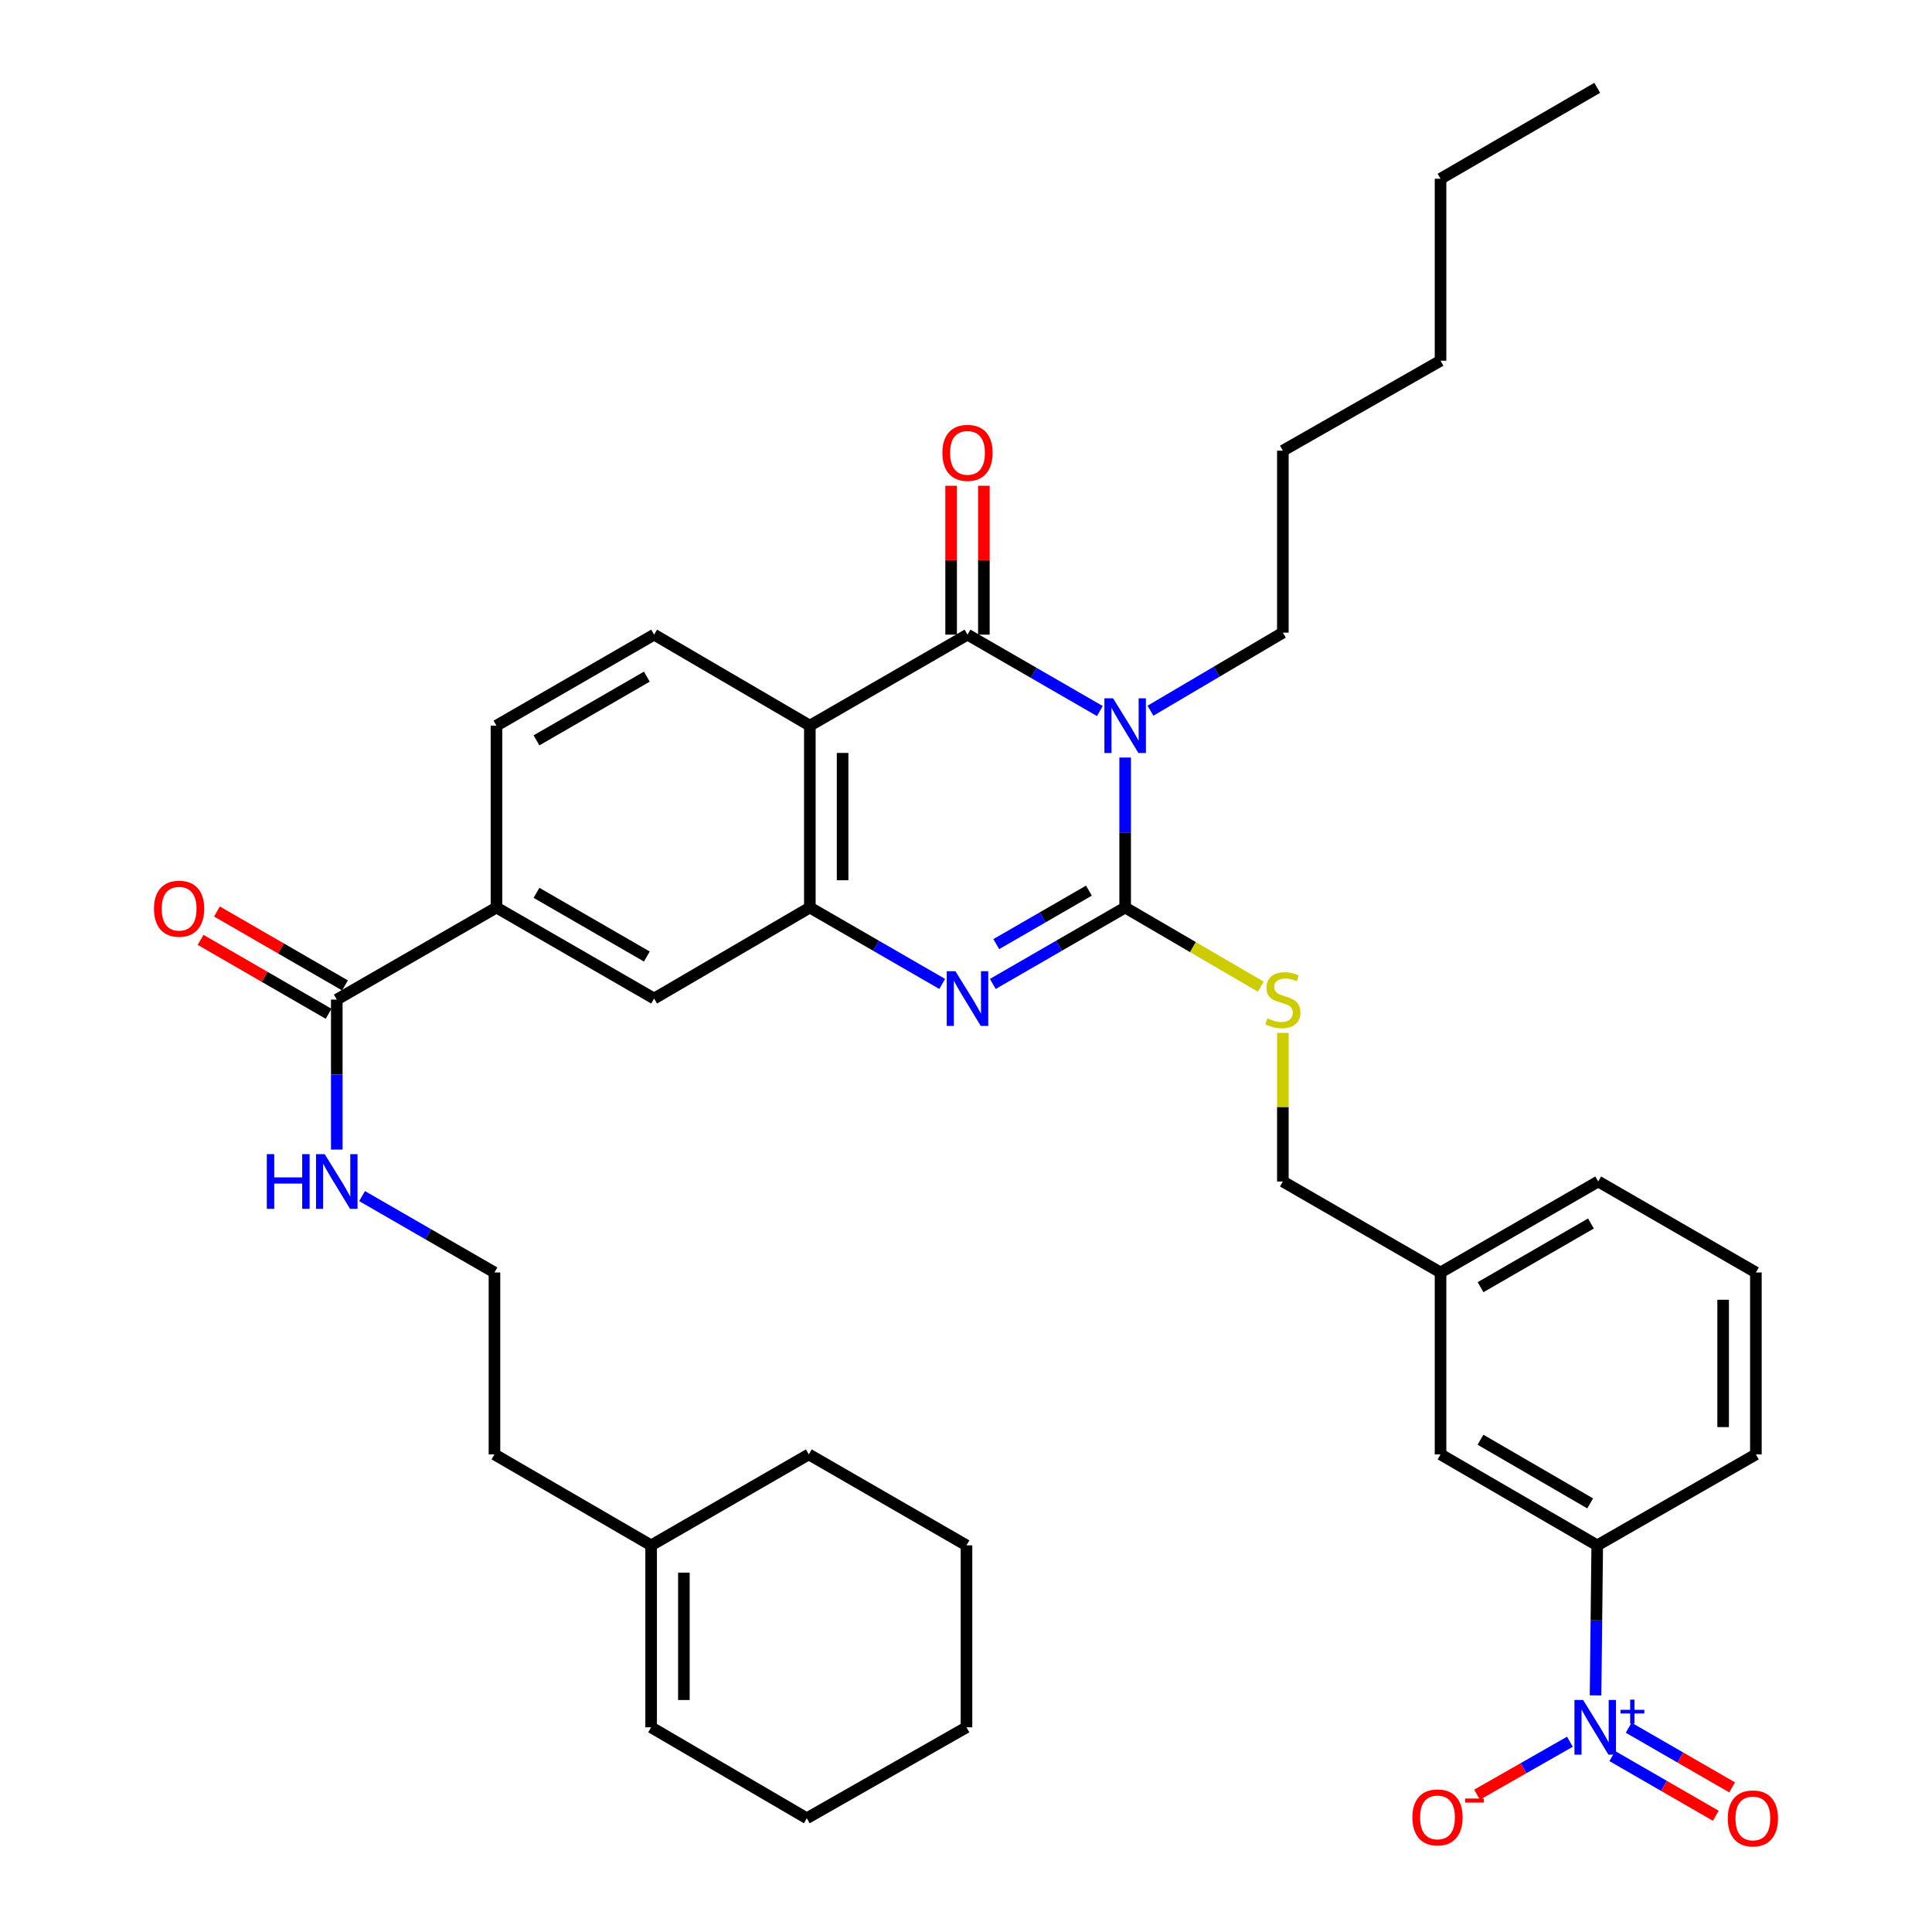 <?xml version='1.0' encoding='iso-8859-1'?>
<svg version='1.1' baseProfile='full'
              xmlns='http://www.w3.org/2000/svg'
                      xmlns:rdkit='http://www.rdkit.org/xml'
                      xmlns:xlink='http://www.w3.org/1999/xlink'
                  xml:space='preserve'
width='1000px' height='1000px' viewBox='0 0 1000 1000'>
<!-- END OF HEADER -->
<rect style='opacity:1.0;fill:#FFFFFF;stroke:none' width='1000' height='1000' x='0' y='0'> </rect>
<path class='bond-0' d='M 582.379,392.107 L 582.379,430.923' style='fill:none;fill-rule:evenodd;stroke:#0000FF;stroke-width:6px;stroke-linecap:butt;stroke-linejoin:miter;stroke-opacity:1' />
<path class='bond-0' d='M 582.379,430.923 L 582.379,469.739' style='fill:none;fill-rule:evenodd;stroke:#000000;stroke-width:6px;stroke-linecap:butt;stroke-linejoin:miter;stroke-opacity:1' />
<path class='bond-1' d='M 569.284,368.033 L 535.03,348.26' style='fill:none;fill-rule:evenodd;stroke:#0000FF;stroke-width:6px;stroke-linecap:butt;stroke-linejoin:miter;stroke-opacity:1' />
<path class='bond-1' d='M 535.03,348.26 L 500.777,328.487' style='fill:none;fill-rule:evenodd;stroke:#000000;stroke-width:6px;stroke-linecap:butt;stroke-linejoin:miter;stroke-opacity:1' />
<path class='bond-20' d='M 595.488,367.862 L 629.749,347.656' style='fill:none;fill-rule:evenodd;stroke:#0000FF;stroke-width:6px;stroke-linecap:butt;stroke-linejoin:miter;stroke-opacity:1' />
<path class='bond-20' d='M 629.749,347.656 L 664.01,327.451' style='fill:none;fill-rule:evenodd;stroke:#000000;stroke-width:6px;stroke-linecap:butt;stroke-linejoin:miter;stroke-opacity:1' />
<path class='bond-2' d='M 582.379,469.739 L 548.126,489.513' style='fill:none;fill-rule:evenodd;stroke:#000000;stroke-width:6px;stroke-linecap:butt;stroke-linejoin:miter;stroke-opacity:1' />
<path class='bond-2' d='M 548.126,489.513 L 513.873,509.286' style='fill:none;fill-rule:evenodd;stroke:#0000FF;stroke-width:6px;stroke-linecap:butt;stroke-linejoin:miter;stroke-opacity:1' />
<path class='bond-2' d='M 563.628,460.99 L 539.651,474.832' style='fill:none;fill-rule:evenodd;stroke:#000000;stroke-width:6px;stroke-linecap:butt;stroke-linejoin:miter;stroke-opacity:1' />
<path class='bond-2' d='M 539.651,474.832 L 515.674,488.673' style='fill:none;fill-rule:evenodd;stroke:#0000FF;stroke-width:6px;stroke-linecap:butt;stroke-linejoin:miter;stroke-opacity:1' />
<path class='bond-6' d='M 582.379,469.739 L 617.473,490.221' style='fill:none;fill-rule:evenodd;stroke:#000000;stroke-width:6px;stroke-linecap:butt;stroke-linejoin:miter;stroke-opacity:1' />
<path class='bond-6' d='M 617.473,490.221 L 652.567,510.704' style='fill:none;fill-rule:evenodd;stroke:#CCCC00;stroke-width:6px;stroke-linecap:butt;stroke-linejoin:miter;stroke-opacity:1' />
<path class='bond-3' d='M 500.777,328.487 L 419.175,375.593' style='fill:none;fill-rule:evenodd;stroke:#000000;stroke-width:6px;stroke-linecap:butt;stroke-linejoin:miter;stroke-opacity:1' />
<path class='bond-13' d='M 509.253,328.487 L 509.253,289.957' style='fill:none;fill-rule:evenodd;stroke:#000000;stroke-width:6px;stroke-linecap:butt;stroke-linejoin:miter;stroke-opacity:1' />
<path class='bond-13' d='M 509.253,289.957 L 509.253,251.427' style='fill:none;fill-rule:evenodd;stroke:#FF0000;stroke-width:6px;stroke-linecap:butt;stroke-linejoin:miter;stroke-opacity:1' />
<path class='bond-13' d='M 492.301,328.487 L 492.301,289.957' style='fill:none;fill-rule:evenodd;stroke:#000000;stroke-width:6px;stroke-linecap:butt;stroke-linejoin:miter;stroke-opacity:1' />
<path class='bond-13' d='M 492.301,289.957 L 492.301,251.427' style='fill:none;fill-rule:evenodd;stroke:#FF0000;stroke-width:6px;stroke-linecap:butt;stroke-linejoin:miter;stroke-opacity:1' />
<path class='bond-37' d='M 487.681,509.286 L 453.428,489.513' style='fill:none;fill-rule:evenodd;stroke:#0000FF;stroke-width:6px;stroke-linecap:butt;stroke-linejoin:miter;stroke-opacity:1' />
<path class='bond-37' d='M 453.428,489.513 L 419.175,469.739' style='fill:none;fill-rule:evenodd;stroke:#000000;stroke-width:6px;stroke-linecap:butt;stroke-linejoin:miter;stroke-opacity:1' />
<path class='bond-4' d='M 419.175,375.593 L 419.175,469.739' style='fill:none;fill-rule:evenodd;stroke:#000000;stroke-width:6px;stroke-linecap:butt;stroke-linejoin:miter;stroke-opacity:1' />
<path class='bond-4' d='M 436.126,389.715 L 436.126,455.617' style='fill:none;fill-rule:evenodd;stroke:#000000;stroke-width:6px;stroke-linecap:butt;stroke-linejoin:miter;stroke-opacity:1' />
<path class='bond-10' d='M 419.175,375.593 L 338.571,328.487' style='fill:none;fill-rule:evenodd;stroke:#000000;stroke-width:6px;stroke-linecap:butt;stroke-linejoin:miter;stroke-opacity:1' />
<path class='bond-9' d='M 419.175,469.739 L 338.571,516.845' style='fill:none;fill-rule:evenodd;stroke:#000000;stroke-width:6px;stroke-linecap:butt;stroke-linejoin:miter;stroke-opacity:1' />
<path class='bond-5' d='M 825.855,877.538 L 826.29,838.708' style='fill:none;fill-rule:evenodd;stroke:#0000FF;stroke-width:6px;stroke-linecap:butt;stroke-linejoin:miter;stroke-opacity:1' />
<path class='bond-5' d='M 826.29,838.708 L 826.725,799.878' style='fill:none;fill-rule:evenodd;stroke:#000000;stroke-width:6px;stroke-linecap:butt;stroke-linejoin:miter;stroke-opacity:1' />
<path class='bond-12' d='M 812.581,901.517 L 788.546,915.225' style='fill:none;fill-rule:evenodd;stroke:#0000FF;stroke-width:6px;stroke-linecap:butt;stroke-linejoin:miter;stroke-opacity:1' />
<path class='bond-12' d='M 788.546,915.225 L 764.511,928.933' style='fill:none;fill-rule:evenodd;stroke:#FF0000;stroke-width:6px;stroke-linecap:butt;stroke-linejoin:miter;stroke-opacity:1' />
<path class='bond-14' d='M 834.531,908.948 L 861.305,924.39' style='fill:none;fill-rule:evenodd;stroke:#0000FF;stroke-width:6px;stroke-linecap:butt;stroke-linejoin:miter;stroke-opacity:1' />
<path class='bond-14' d='M 861.305,924.39 L 888.079,939.833' style='fill:none;fill-rule:evenodd;stroke:#FF0000;stroke-width:6px;stroke-linecap:butt;stroke-linejoin:miter;stroke-opacity:1' />
<path class='bond-14' d='M 843,894.264 L 869.774,909.706' style='fill:none;fill-rule:evenodd;stroke:#0000FF;stroke-width:6px;stroke-linecap:butt;stroke-linejoin:miter;stroke-opacity:1' />
<path class='bond-14' d='M 869.774,909.706 L 896.548,925.149' style='fill:none;fill-rule:evenodd;stroke:#FF0000;stroke-width:6px;stroke-linecap:butt;stroke-linejoin:miter;stroke-opacity:1' />
<path class='bond-22' d='M 664.01,534.616 L 664.01,573.077' style='fill:none;fill-rule:evenodd;stroke:#CCCC00;stroke-width:6px;stroke-linecap:butt;stroke-linejoin:miter;stroke-opacity:1' />
<path class='bond-22' d='M 664.01,573.077 L 664.01,611.538' style='fill:none;fill-rule:evenodd;stroke:#000000;stroke-width:6px;stroke-linecap:butt;stroke-linejoin:miter;stroke-opacity:1' />
<path class='bond-7' d='M 174.321,517.382 L 256.968,469.739' style='fill:none;fill-rule:evenodd;stroke:#000000;stroke-width:6px;stroke-linecap:butt;stroke-linejoin:miter;stroke-opacity:1' />
<path class='bond-18' d='M 178.558,510.042 L 145.431,490.917' style='fill:none;fill-rule:evenodd;stroke:#000000;stroke-width:6px;stroke-linecap:butt;stroke-linejoin:miter;stroke-opacity:1' />
<path class='bond-18' d='M 145.431,490.917 L 112.303,471.792' style='fill:none;fill-rule:evenodd;stroke:#FF0000;stroke-width:6px;stroke-linecap:butt;stroke-linejoin:miter;stroke-opacity:1' />
<path class='bond-18' d='M 170.083,524.723 L 136.955,505.597' style='fill:none;fill-rule:evenodd;stroke:#000000;stroke-width:6px;stroke-linecap:butt;stroke-linejoin:miter;stroke-opacity:1' />
<path class='bond-18' d='M 136.955,505.597 L 103.827,486.472' style='fill:none;fill-rule:evenodd;stroke:#FF0000;stroke-width:6px;stroke-linecap:butt;stroke-linejoin:miter;stroke-opacity:1' />
<path class='bond-19' d='M 174.321,517.382 L 174.321,556.203' style='fill:none;fill-rule:evenodd;stroke:#000000;stroke-width:6px;stroke-linecap:butt;stroke-linejoin:miter;stroke-opacity:1' />
<path class='bond-19' d='M 174.321,556.203 L 174.321,595.024' style='fill:none;fill-rule:evenodd;stroke:#0000FF;stroke-width:6px;stroke-linecap:butt;stroke-linejoin:miter;stroke-opacity:1' />
<path class='bond-8' d='M 826.725,799.878 L 745.621,752.79' style='fill:none;fill-rule:evenodd;stroke:#000000;stroke-width:6px;stroke-linecap:butt;stroke-linejoin:miter;stroke-opacity:1' />
<path class='bond-8' d='M 823.07,778.155 L 766.298,745.194' style='fill:none;fill-rule:evenodd;stroke:#000000;stroke-width:6px;stroke-linecap:butt;stroke-linejoin:miter;stroke-opacity:1' />
<path class='bond-39' d='M 826.725,799.878 L 908.845,752.79' style='fill:none;fill-rule:evenodd;stroke:#000000;stroke-width:6px;stroke-linecap:butt;stroke-linejoin:miter;stroke-opacity:1' />
<path class='bond-38' d='M 338.571,516.845 L 256.968,469.739' style='fill:none;fill-rule:evenodd;stroke:#000000;stroke-width:6px;stroke-linecap:butt;stroke-linejoin:miter;stroke-opacity:1' />
<path class='bond-38' d='M 334.805,495.099 L 277.683,462.124' style='fill:none;fill-rule:evenodd;stroke:#000000;stroke-width:6px;stroke-linecap:butt;stroke-linejoin:miter;stroke-opacity:1' />
<path class='bond-15' d='M 338.571,328.487 L 256.968,375.593' style='fill:none;fill-rule:evenodd;stroke:#000000;stroke-width:6px;stroke-linecap:butt;stroke-linejoin:miter;stroke-opacity:1' />
<path class='bond-15' d='M 334.805,350.234 L 277.683,383.208' style='fill:none;fill-rule:evenodd;stroke:#000000;stroke-width:6px;stroke-linecap:butt;stroke-linejoin:miter;stroke-opacity:1' />
<path class='bond-11' d='M 256.968,469.739 L 256.968,375.593' style='fill:none;fill-rule:evenodd;stroke:#000000;stroke-width:6px;stroke-linecap:butt;stroke-linejoin:miter;stroke-opacity:1' />
<path class='bond-16' d='M 337.026,799.878 L 255.932,752.79' style='fill:none;fill-rule:evenodd;stroke:#000000;stroke-width:6px;stroke-linecap:butt;stroke-linejoin:miter;stroke-opacity:1' />
<path class='bond-21' d='M 337.026,799.878 L 337.026,894.052' style='fill:none;fill-rule:evenodd;stroke:#000000;stroke-width:6px;stroke-linecap:butt;stroke-linejoin:miter;stroke-opacity:1' />
<path class='bond-21' d='M 353.978,814.004 L 353.978,879.926' style='fill:none;fill-rule:evenodd;stroke:#000000;stroke-width:6px;stroke-linecap:butt;stroke-linejoin:miter;stroke-opacity:1' />
<path class='bond-28' d='M 337.026,799.878 L 418.638,752.79' style='fill:none;fill-rule:evenodd;stroke:#000000;stroke-width:6px;stroke-linecap:butt;stroke-linejoin:miter;stroke-opacity:1' />
<path class='bond-17' d='M 745.621,752.79 L 745.621,658.625' style='fill:none;fill-rule:evenodd;stroke:#000000;stroke-width:6px;stroke-linecap:butt;stroke-linejoin:miter;stroke-opacity:1' />
<path class='bond-24' d='M 187.416,619.094 L 221.674,638.859' style='fill:none;fill-rule:evenodd;stroke:#0000FF;stroke-width:6px;stroke-linecap:butt;stroke-linejoin:miter;stroke-opacity:1' />
<path class='bond-24' d='M 221.674,638.859 L 255.932,658.625' style='fill:none;fill-rule:evenodd;stroke:#000000;stroke-width:6px;stroke-linecap:butt;stroke-linejoin:miter;stroke-opacity:1' />
<path class='bond-31' d='M 664.01,327.451 L 664.01,233.276' style='fill:none;fill-rule:evenodd;stroke:#000000;stroke-width:6px;stroke-linecap:butt;stroke-linejoin:miter;stroke-opacity:1' />
<path class='bond-29' d='M 337.026,894.052 L 417.602,941.13' style='fill:none;fill-rule:evenodd;stroke:#000000;stroke-width:6px;stroke-linecap:butt;stroke-linejoin:miter;stroke-opacity:1' />
<path class='bond-23' d='M 664.01,611.538 L 745.621,658.625' style='fill:none;fill-rule:evenodd;stroke:#000000;stroke-width:6px;stroke-linecap:butt;stroke-linejoin:miter;stroke-opacity:1' />
<path class='bond-30' d='M 745.621,658.625 L 827.233,611.538' style='fill:none;fill-rule:evenodd;stroke:#000000;stroke-width:6px;stroke-linecap:butt;stroke-linejoin:miter;stroke-opacity:1' />
<path class='bond-30' d='M 766.335,666.245 L 823.463,633.284' style='fill:none;fill-rule:evenodd;stroke:#000000;stroke-width:6px;stroke-linecap:butt;stroke-linejoin:miter;stroke-opacity:1' />
<path class='bond-26' d='M 255.932,658.625 L 255.932,752.79' style='fill:none;fill-rule:evenodd;stroke:#000000;stroke-width:6px;stroke-linecap:butt;stroke-linejoin:miter;stroke-opacity:1' />
<path class='bond-25' d='M 908.845,752.79 L 908.845,658.625' style='fill:none;fill-rule:evenodd;stroke:#000000;stroke-width:6px;stroke-linecap:butt;stroke-linejoin:miter;stroke-opacity:1' />
<path class='bond-25' d='M 891.893,738.666 L 891.893,672.75' style='fill:none;fill-rule:evenodd;stroke:#000000;stroke-width:6px;stroke-linecap:butt;stroke-linejoin:miter;stroke-opacity:1' />
<path class='bond-27' d='M 908.845,658.625 L 827.233,611.538' style='fill:none;fill-rule:evenodd;stroke:#000000;stroke-width:6px;stroke-linecap:butt;stroke-linejoin:miter;stroke-opacity:1' />
<path class='bond-34' d='M 418.638,752.79 L 500.25,799.878' style='fill:none;fill-rule:evenodd;stroke:#000000;stroke-width:6px;stroke-linecap:butt;stroke-linejoin:miter;stroke-opacity:1' />
<path class='bond-40' d='M 417.602,941.13 L 500.25,894.052' style='fill:none;fill-rule:evenodd;stroke:#000000;stroke-width:6px;stroke-linecap:butt;stroke-linejoin:miter;stroke-opacity:1' />
<path class='bond-33' d='M 664.01,233.276 L 745.621,186.707' style='fill:none;fill-rule:evenodd;stroke:#000000;stroke-width:6px;stroke-linecap:butt;stroke-linejoin:miter;stroke-opacity:1' />
<path class='bond-32' d='M 745.621,92.532 L 745.621,186.707' style='fill:none;fill-rule:evenodd;stroke:#000000;stroke-width:6px;stroke-linecap:butt;stroke-linejoin:miter;stroke-opacity:1' />
<path class='bond-35' d='M 745.621,92.532 L 826.725,45.455' style='fill:none;fill-rule:evenodd;stroke:#000000;stroke-width:6px;stroke-linecap:butt;stroke-linejoin:miter;stroke-opacity:1' />
<path class='bond-36' d='M 500.25,799.878 L 500.25,894.052' style='fill:none;fill-rule:evenodd;stroke:#000000;stroke-width:6px;stroke-linecap:butt;stroke-linejoin:miter;stroke-opacity:1' />
<path  class='atom-0' d='M 576.119 361.433
L 585.399 376.433
Q 586.319 377.913, 587.799 380.593
Q 589.279 383.273, 589.359 383.433
L 589.359 361.433
L 593.119 361.433
L 593.119 389.753
L 589.239 389.753
L 579.279 373.353
Q 578.119 371.433, 576.879 369.233
Q 575.679 367.033, 575.319 366.353
L 575.319 389.753
L 571.639 389.753
L 571.639 361.433
L 576.119 361.433
' fill='#0000FF'/>
<path  class='atom-3' d='M 494.517 502.685
L 503.797 517.685
Q 504.717 519.165, 506.197 521.845
Q 507.677 524.525, 507.757 524.685
L 507.757 502.685
L 511.517 502.685
L 511.517 531.005
L 507.637 531.005
L 497.677 514.605
Q 496.517 512.685, 495.277 510.485
Q 494.077 508.285, 493.717 507.605
L 493.717 531.005
L 490.037 531.005
L 490.037 502.685
L 494.517 502.685
' fill='#0000FF'/>
<path  class='atom-6' d='M 819.41 879.892
L 828.69 894.892
Q 829.61 896.372, 831.09 899.052
Q 832.57 901.732, 832.65 901.892
L 832.65 879.892
L 836.41 879.892
L 836.41 908.212
L 832.53 908.212
L 822.57 891.812
Q 821.41 889.892, 820.17 887.692
Q 818.97 885.492, 818.61 884.812
L 818.61 908.212
L 814.93 908.212
L 814.93 879.892
L 819.41 879.892
' fill='#0000FF'/>
<path  class='atom-6' d='M 838.786 884.997
L 843.775 884.997
L 843.775 879.743
L 845.993 879.743
L 845.993 884.997
L 851.115 884.997
L 851.115 886.898
L 845.993 886.898
L 845.993 892.178
L 843.775 892.178
L 843.775 886.898
L 838.786 886.898
L 838.786 884.997
' fill='#0000FF'/>
<path  class='atom-7' d='M 656.01 527.102
Q 656.33 527.222, 657.65 527.782
Q 658.97 528.342, 660.41 528.702
Q 661.89 529.022, 663.33 529.022
Q 666.01 529.022, 667.57 527.742
Q 669.13 526.422, 669.13 524.142
Q 669.13 522.582, 668.33 521.622
Q 667.57 520.662, 666.37 520.142
Q 665.17 519.622, 663.17 519.022
Q 660.65 518.262, 659.13 517.542
Q 657.65 516.822, 656.57 515.302
Q 655.53 513.782, 655.53 511.222
Q 655.53 507.662, 657.93 505.462
Q 660.37 503.262, 665.17 503.262
Q 668.45 503.262, 672.17 504.822
L 671.25 507.902
Q 667.85 506.502, 665.29 506.502
Q 662.53 506.502, 661.01 507.662
Q 659.49 508.782, 659.53 510.742
Q 659.53 512.262, 660.29 513.182
Q 661.09 514.102, 662.21 514.622
Q 663.37 515.142, 665.29 515.742
Q 667.85 516.542, 669.37 517.342
Q 670.89 518.142, 671.97 519.782
Q 673.09 521.382, 673.09 524.142
Q 673.09 528.062, 670.45 530.182
Q 667.85 532.262, 663.49 532.262
Q 660.97 532.262, 659.05 531.702
Q 657.17 531.182, 654.93 530.262
L 656.01 527.102
' fill='#CCCC00'/>
<path  class='atom-13' d='M 731.049 940.683
Q 731.049 933.883, 734.409 930.083
Q 737.769 926.283, 744.049 926.283
Q 750.329 926.283, 753.689 930.083
Q 757.049 933.883, 757.049 940.683
Q 757.049 947.563, 753.649 951.483
Q 750.249 955.363, 744.049 955.363
Q 737.809 955.363, 734.409 951.483
Q 731.049 947.603, 731.049 940.683
M 744.049 952.163
Q 748.369 952.163, 750.689 949.283
Q 753.049 946.363, 753.049 940.683
Q 753.049 935.123, 750.689 932.323
Q 748.369 929.483, 744.049 929.483
Q 739.729 929.483, 737.369 932.283
Q 735.049 935.083, 735.049 940.683
Q 735.049 946.403, 737.369 949.283
Q 739.729 952.163, 744.049 952.163
' fill='#FF0000'/>
<path  class='atom-13' d='M 758.369 930.905
L 768.058 930.905
L 768.058 933.017
L 758.369 933.017
L 758.369 930.905
' fill='#FF0000'/>
<path  class='atom-14' d='M 487.777 234.392
Q 487.777 227.592, 491.137 223.792
Q 494.497 219.992, 500.777 219.992
Q 507.057 219.992, 510.417 223.792
Q 513.777 227.592, 513.777 234.392
Q 513.777 241.272, 510.377 245.192
Q 506.977 249.072, 500.777 249.072
Q 494.537 249.072, 491.137 245.192
Q 487.777 241.312, 487.777 234.392
M 500.777 245.872
Q 505.097 245.872, 507.417 242.992
Q 509.777 240.072, 509.777 234.392
Q 509.777 228.832, 507.417 226.032
Q 505.097 223.192, 500.777 223.192
Q 496.457 223.192, 494.097 225.992
Q 491.777 228.792, 491.777 234.392
Q 491.777 240.112, 494.097 242.992
Q 496.457 245.872, 500.777 245.872
' fill='#FF0000'/>
<path  class='atom-15' d='M 894.291 941.21
Q 894.291 934.41, 897.651 930.61
Q 901.011 926.81, 907.291 926.81
Q 913.571 926.81, 916.931 930.61
Q 920.291 934.41, 920.291 941.21
Q 920.291 948.09, 916.891 952.01
Q 913.491 955.89, 907.291 955.89
Q 901.051 955.89, 897.651 952.01
Q 894.291 948.13, 894.291 941.21
M 907.291 952.69
Q 911.611 952.69, 913.931 949.81
Q 916.291 946.89, 916.291 941.21
Q 916.291 935.65, 913.931 932.85
Q 911.611 930.01, 907.291 930.01
Q 902.971 930.01, 900.611 932.81
Q 898.291 935.61, 898.291 941.21
Q 898.291 946.93, 900.611 949.81
Q 902.971 952.69, 907.291 952.69
' fill='#FF0000'/>
<path  class='atom-19' d='M 79.709 470.347
Q 79.709 463.547, 83.069 459.747
Q 86.429 455.947, 92.709 455.947
Q 98.989 455.947, 102.349 459.747
Q 105.709 463.547, 105.709 470.347
Q 105.709 477.227, 102.309 481.147
Q 98.909 485.027, 92.709 485.027
Q 86.469 485.027, 83.069 481.147
Q 79.709 477.267, 79.709 470.347
M 92.709 481.827
Q 97.029 481.827, 99.349 478.947
Q 101.709 476.027, 101.709 470.347
Q 101.709 464.787, 99.349 461.987
Q 97.029 459.147, 92.709 459.147
Q 88.389 459.147, 86.029 461.947
Q 83.709 464.747, 83.709 470.347
Q 83.709 476.067, 86.029 478.947
Q 88.389 481.827, 92.709 481.827
' fill='#FF0000'/>
<path  class='atom-20' d='M 138.101 597.378
L 141.941 597.378
L 141.941 609.418
L 156.421 609.418
L 156.421 597.378
L 160.261 597.378
L 160.261 625.698
L 156.421 625.698
L 156.421 612.618
L 141.941 612.618
L 141.941 625.698
L 138.101 625.698
L 138.101 597.378
' fill='#0000FF'/>
<path  class='atom-20' d='M 168.061 597.378
L 177.341 612.378
Q 178.261 613.858, 179.741 616.538
Q 181.221 619.218, 181.301 619.378
L 181.301 597.378
L 185.061 597.378
L 185.061 625.698
L 181.181 625.698
L 171.221 609.298
Q 170.061 607.378, 168.821 605.178
Q 167.621 602.978, 167.261 602.298
L 167.261 625.698
L 163.581 625.698
L 163.581 597.378
L 168.061 597.378
' fill='#0000FF'/>
</svg>
